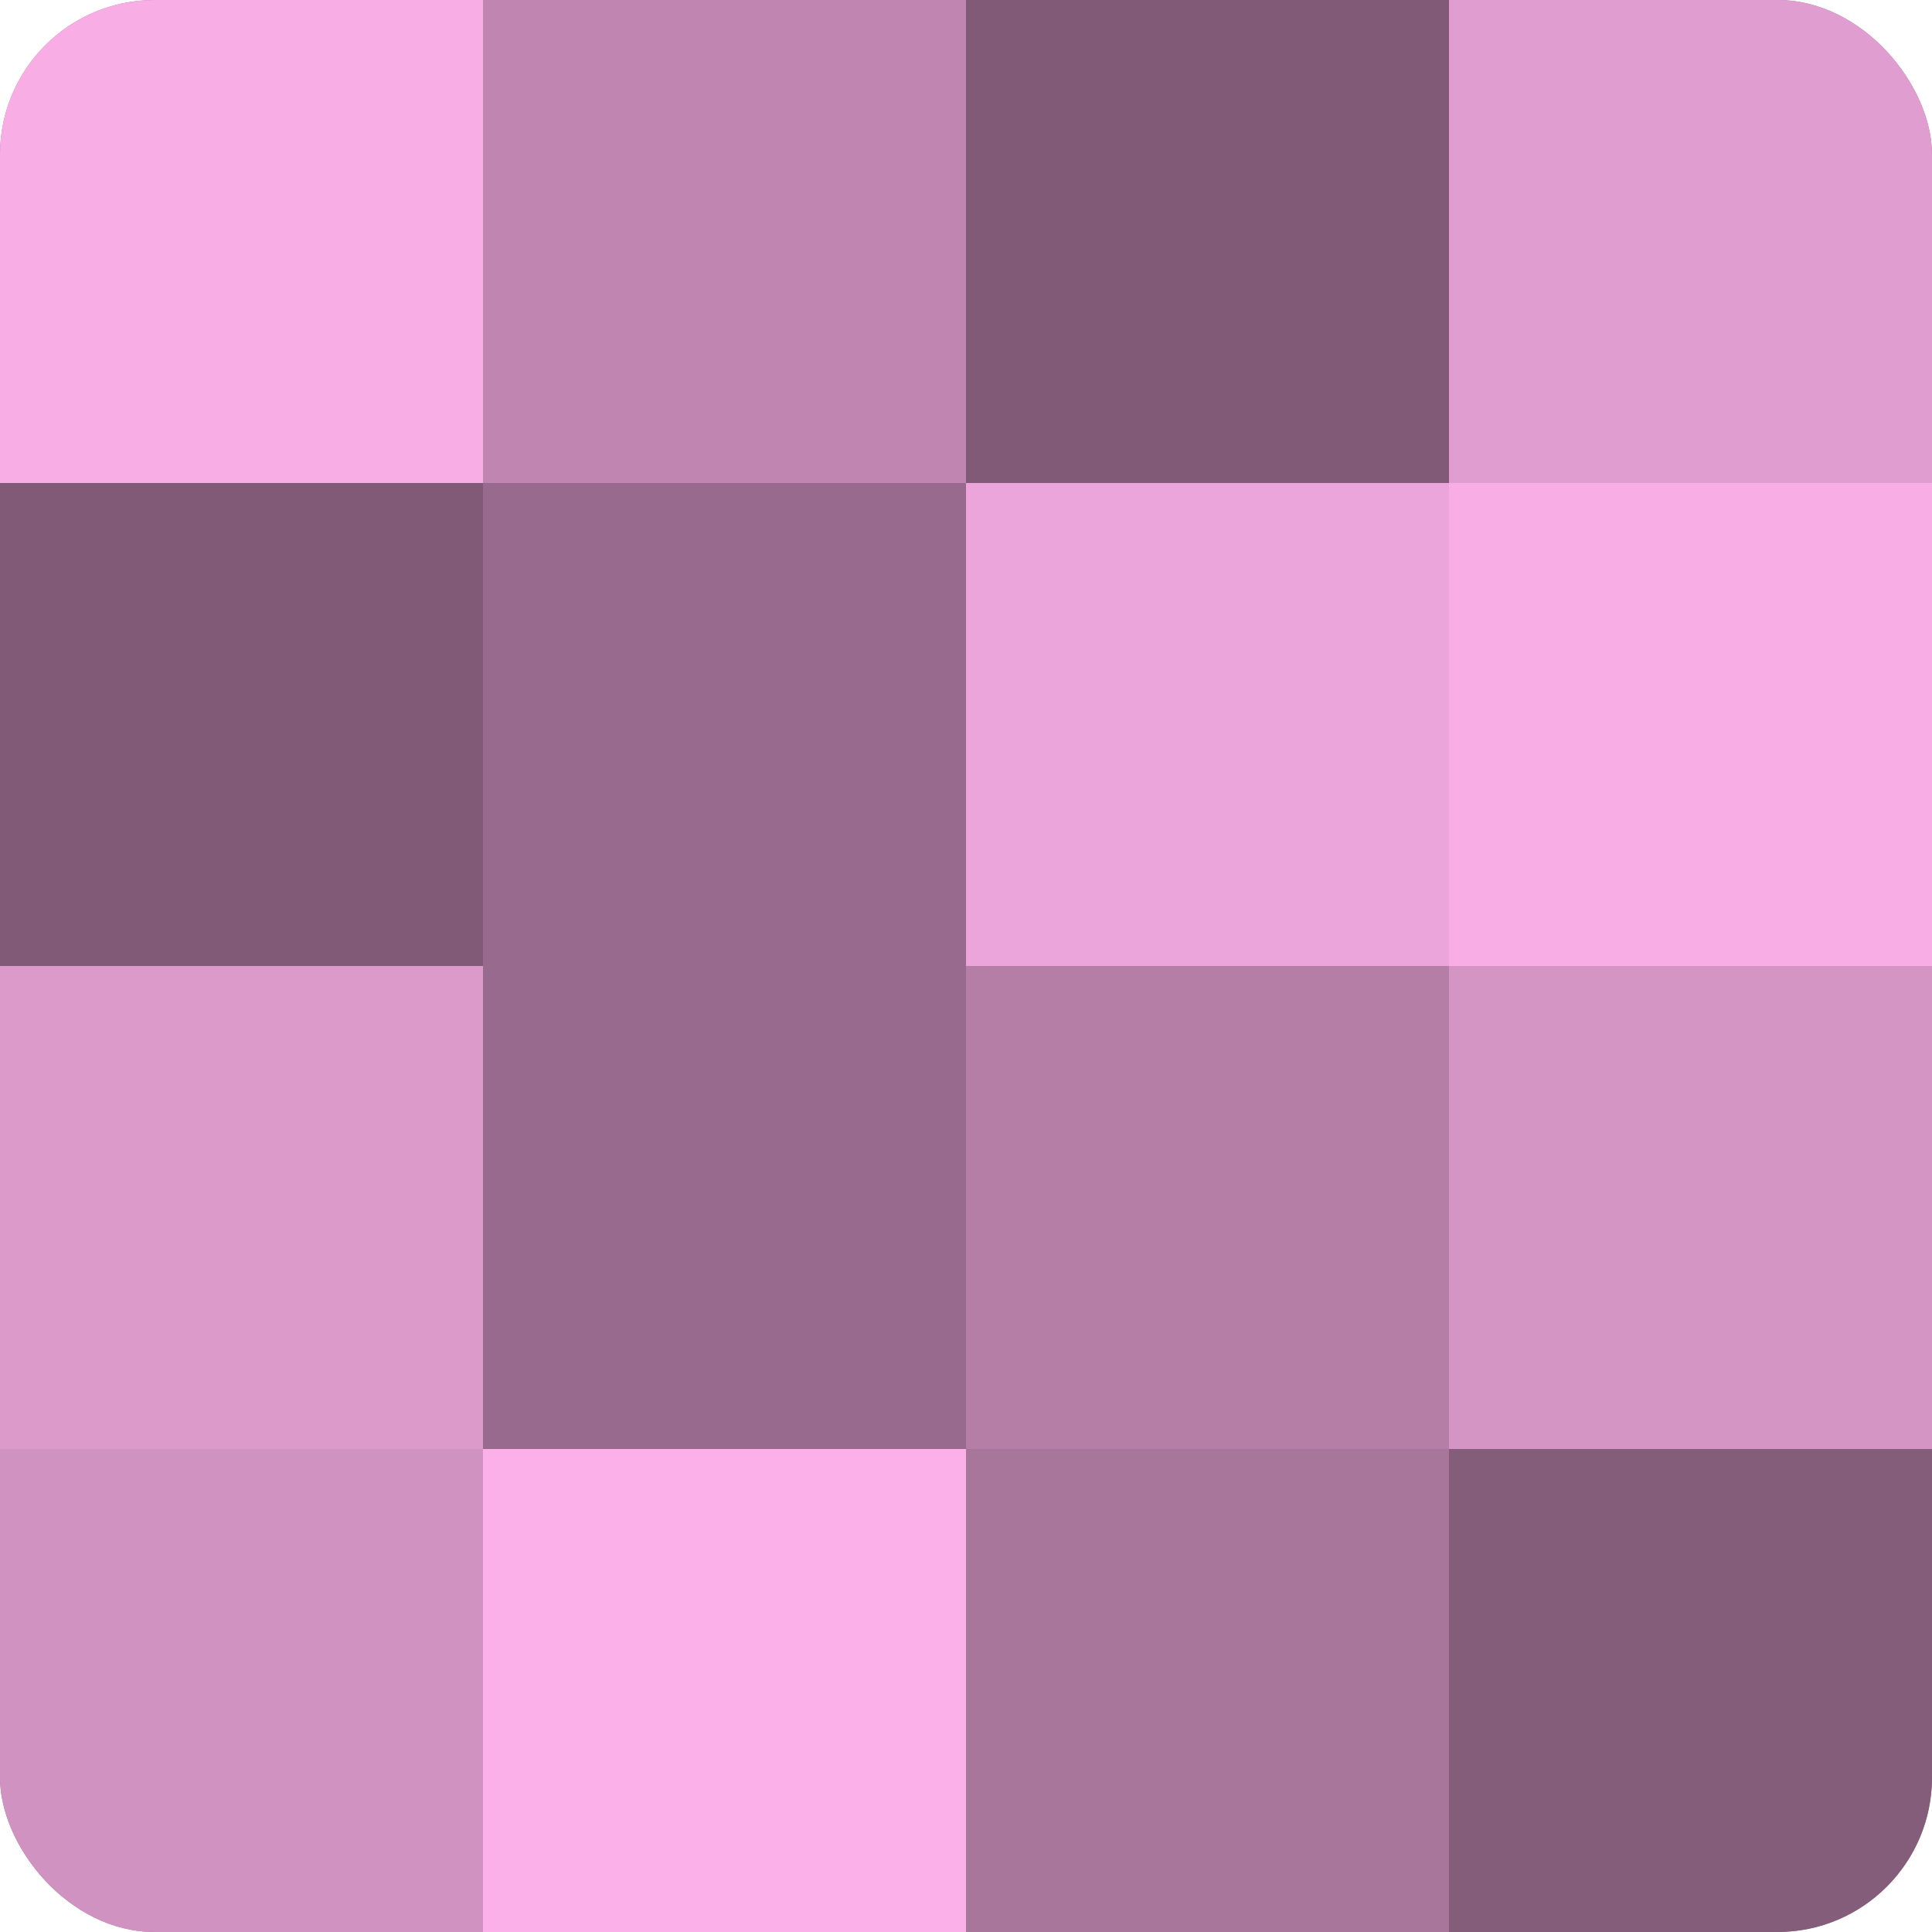 <?xml version="1.0" encoding="UTF-8"?>
<svg xmlns="http://www.w3.org/2000/svg" width="60" height="60" viewBox="0 0 100 100" preserveAspectRatio="xMidYMid meet"><defs><clipPath id="c" width="100" height="100"><rect width="100" height="100" rx="8" ry="8"/></clipPath></defs><g clip-path="url(#c)"><rect width="100" height="100" fill="#a07094"/><rect width="25" height="25" fill="#f8ade5"/><rect y="25" width="25" height="25" fill="#805a76"/><rect y="50" width="25" height="25" fill="#dc9acb"/><rect y="75" width="25" height="25" fill="#d092c0"/><rect x="25" width="25" height="25" fill="#c086b1"/><rect x="25" y="25" width="25" height="25" fill="#986a8d"/><rect x="25" y="50" width="25" height="25" fill="#986a8d"/><rect x="25" y="75" width="25" height="25" fill="#fcb0e9"/><rect x="50" width="25" height="25" fill="#805a76"/><rect x="50" y="25" width="25" height="25" fill="#eca5da"/><rect x="50" y="50" width="25" height="25" fill="#b47ea6"/><rect x="50" y="75" width="25" height="25" fill="#a8769b"/><rect x="75" width="25" height="25" fill="#e09dcf"/><rect x="75" y="25" width="25" height="25" fill="#f8ade5"/><rect x="75" y="50" width="25" height="25" fill="#d494c4"/><rect x="75" y="75" width="25" height="25" fill="#845d7a"/></g></svg>
